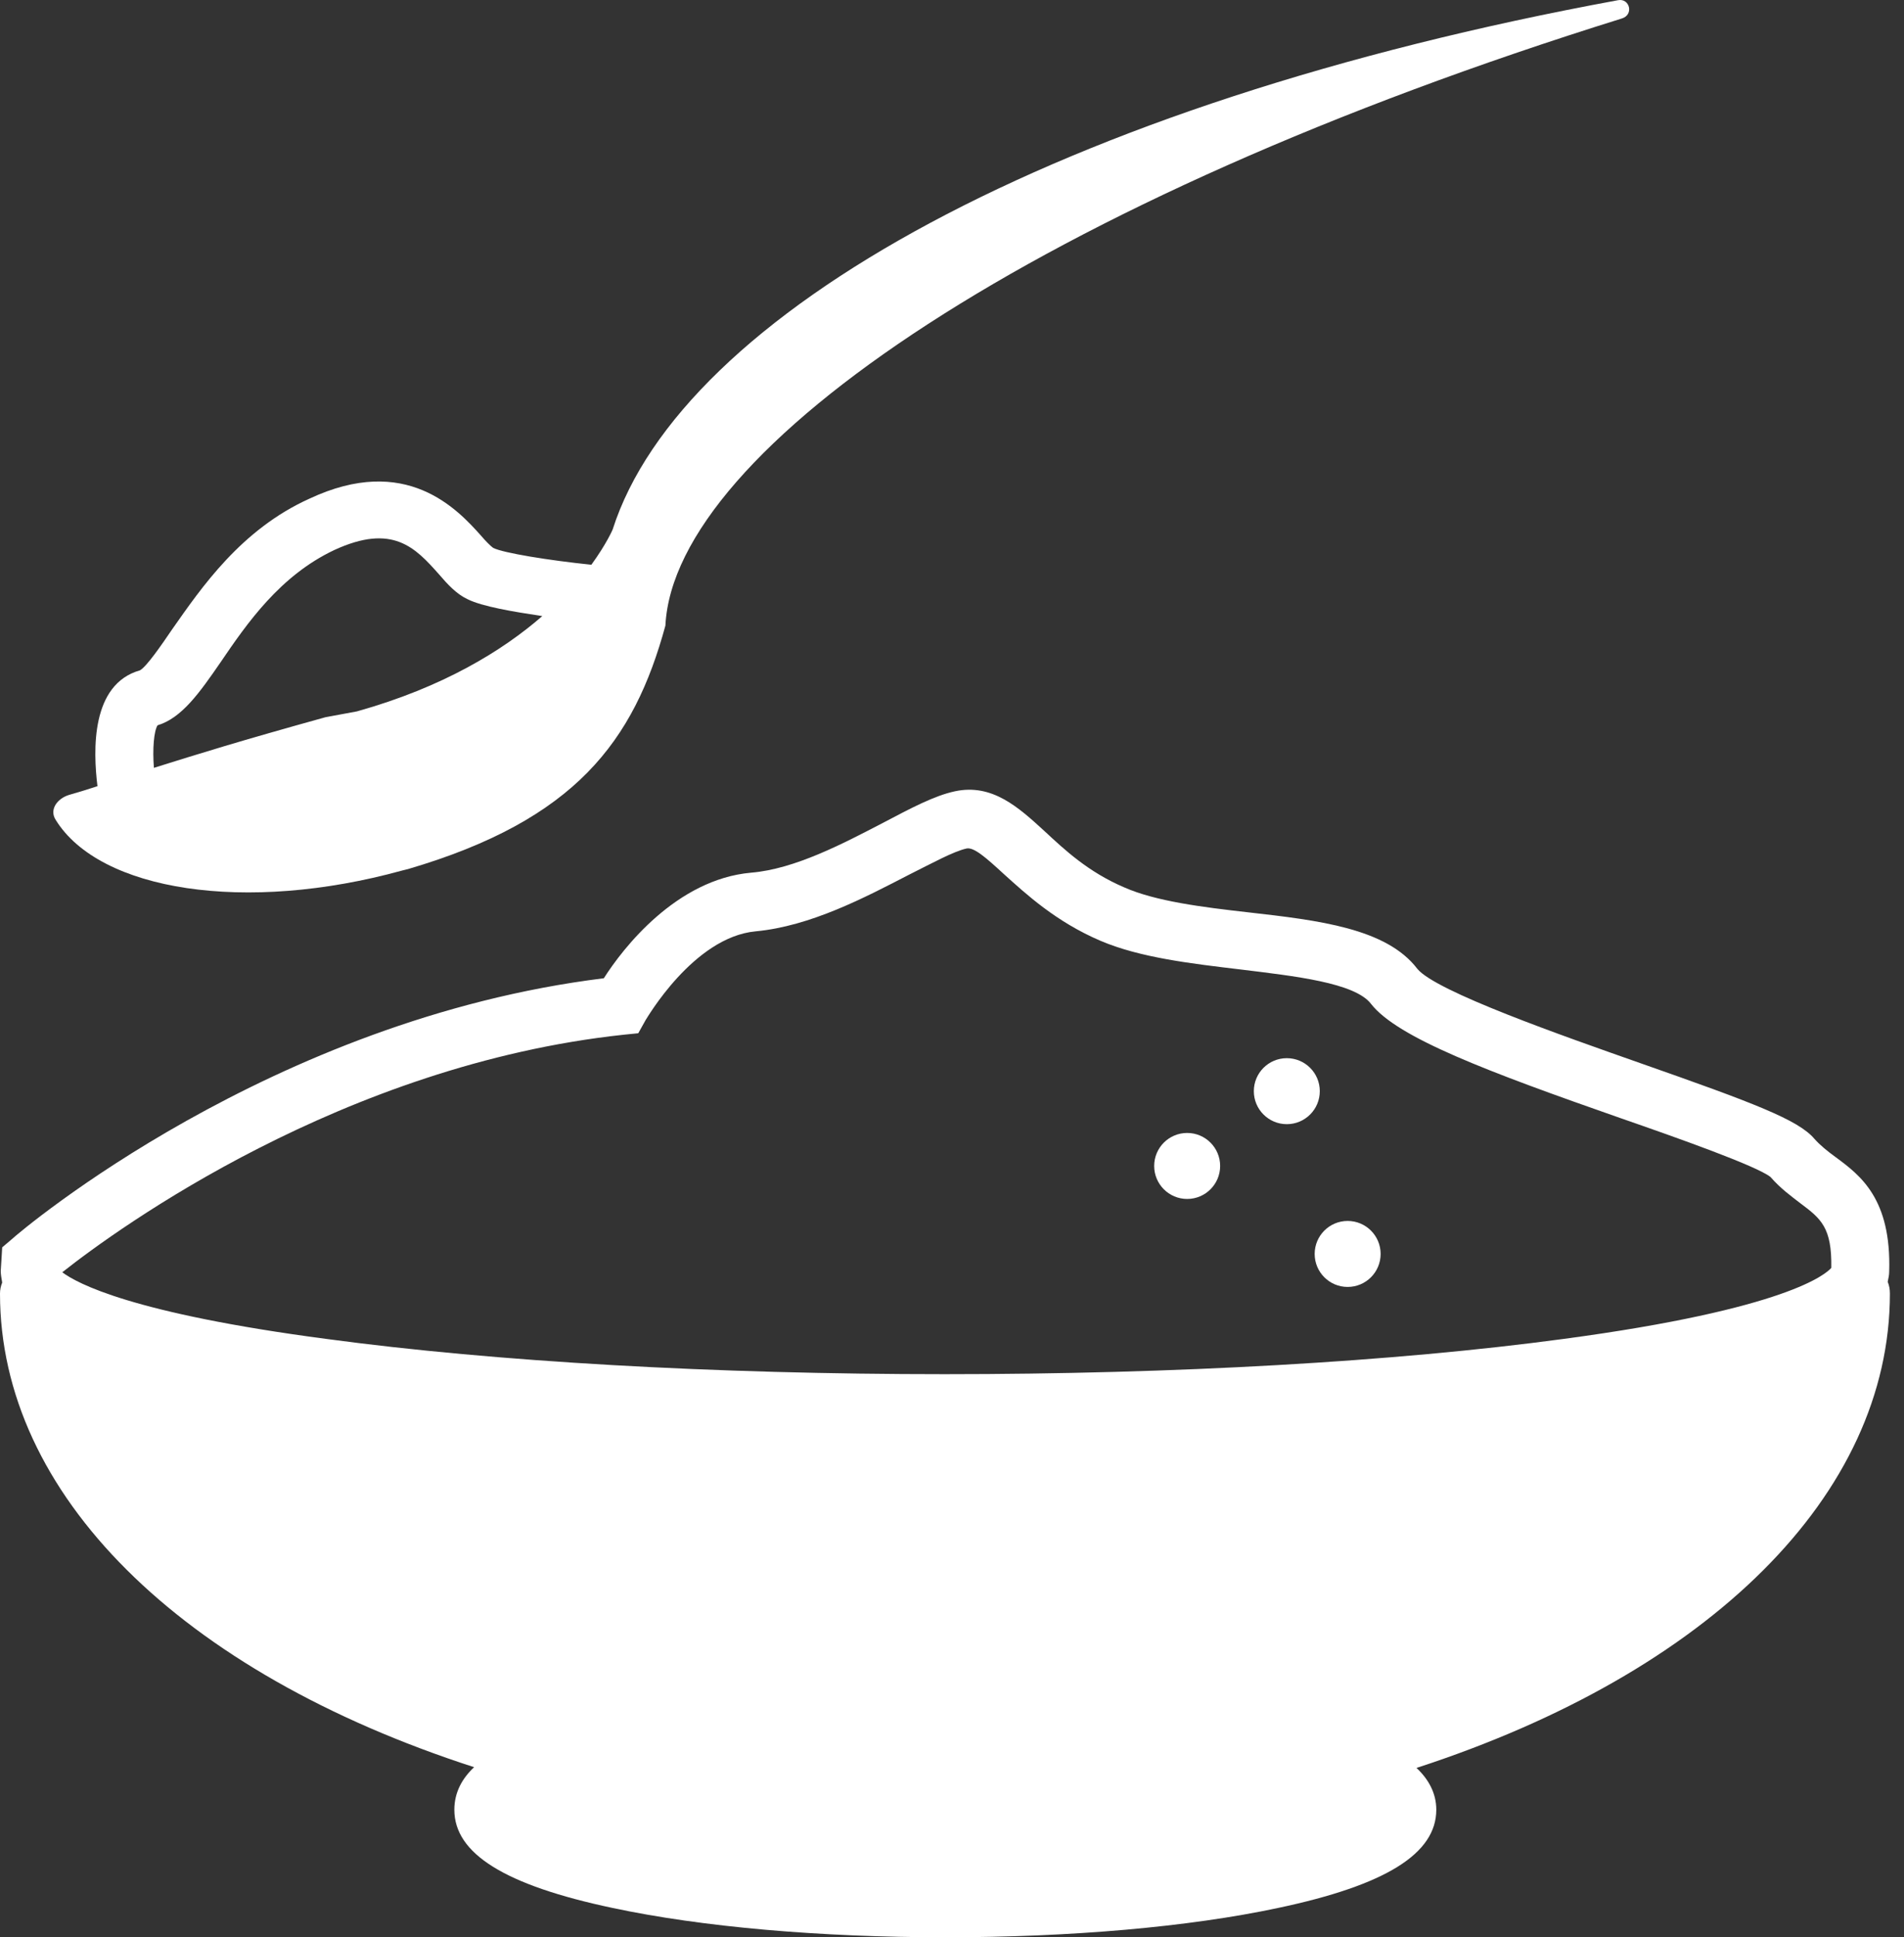 <?xml version="1.0" encoding="UTF-8"?>
<svg width="59px" height="60px" viewBox="0 0 59 60" version="1.1" xmlns="http://www.w3.org/2000/svg" xmlns:xlink="http://www.w3.org/1999/xlink">
    <rect x="0" y="0" width="59" height="60" fill="#333333" stroke="none"/>
    <title>icon-ing-sodium-bicarbonate</title>
    <g id="Page-1" stroke="none" stroke-width="1" fill="none" fill-rule="evenodd">
        <g id="Product-Classic-v4" transform="translate(-310, -2379)" fill="#FFFFFF" fill-rule="nonzero">
            <g id="icon-ing-sodium-bicarbonate" transform="translate(310, 2379)">
                <path d="M50.139,0.006 C32.722,3.208 21.118,9.725 18.984,16.401 C18.984,16.401 18.802,16.833 18.325,17.491 C17.008,17.355 15.6,17.128 15.282,16.969 C15.214,16.923 15.033,16.742 14.919,16.605 C14.17,15.765 12.58,14.039 9.583,15.447 C7.471,16.401 6.245,18.195 5.336,19.489 C4.996,19.989 4.542,20.647 4.337,20.761 C2.816,21.192 2.884,23.236 3.02,24.349 C2.748,24.44 2.452,24.53 2.135,24.621 C1.771,24.735 1.521,25.075 1.726,25.393 C3.088,27.596 7.607,28.3 12.467,26.96 L12.648,26.915 C17.826,25.393 19.642,22.964 20.619,19.376 C20.891,13.903 32.177,6.205 50.252,0.574 C50.638,0.46 50.502,-0.062 50.139,0.006 Z M4.882,22.464 C5.632,22.237 6.177,21.465 6.835,20.511 C7.653,19.308 8.674,17.832 10.355,17.037 C12.171,16.197 12.875,16.969 13.602,17.786 C13.874,18.104 14.147,18.399 14.488,18.558 C14.942,18.785 15.895,18.944 16.804,19.081 C15.578,20.148 13.738,21.283 11.059,22.033 L10.082,22.214 C7.38,22.964 6.222,23.327 4.769,23.781 C4.723,23.191 4.769,22.646 4.882,22.464 Z" id="Shape"></path>
                <path d="M58.563,40.063 C58.563,39.926 58.541,39.813 58.495,39.699 C58.518,39.586 58.541,39.495 58.541,39.381 C58.609,37.133 57.655,36.407 56.883,35.839 C56.633,35.657 56.406,35.476 56.224,35.271 C55.725,34.681 54.34,34.159 50.843,32.932 C48.458,32.092 44.484,30.707 43.917,30.003 C42.963,28.754 40.874,28.504 38.671,28.255 C37.263,28.096 35.81,27.914 34.834,27.482 C33.721,27.006 32.994,26.324 32.359,25.734 C31.564,25.007 30.746,24.258 29.588,24.508 C28.952,24.644 28.226,25.03 27.363,25.484 C26.137,26.12 24.638,26.915 23.275,27.028 C20.959,27.233 19.302,29.367 18.711,30.298 C8.402,31.57 0.681,38.087 0.363,38.382 L0.068,38.632 L0.045,39.018 L0.023,39.359 C0.023,39.472 0.045,39.586 0.068,39.722 C0.023,39.836 0,39.949 0,40.063 L0,40.063 C0,46.262 5.563,51.78 14.692,54.732 C14.329,55.072 14.079,55.504 14.079,56.049 C14.079,57.411 15.646,58.388 18.984,59.092 C21.754,59.682 25.41,60 29.293,60 C33.176,60 36.832,59.682 39.602,59.092 C42.94,58.388 44.507,57.411 44.507,56.049 C44.507,55.527 44.257,55.095 43.894,54.755 C52.977,51.802 58.563,46.285 58.563,40.063 Z M19.324,32.047 L19.778,32.001 L20.006,31.593 C20.028,31.57 21.482,29.027 23.412,28.845 C25.115,28.686 26.795,27.8 28.158,27.096 C28.884,26.733 29.543,26.37 29.952,26.279 C30.179,26.234 30.542,26.551 31.11,27.074 C31.791,27.687 32.722,28.55 34.107,29.14 C35.333,29.662 36.923,29.844 38.444,30.026 C40.102,30.23 41.987,30.434 42.486,31.093 C43.304,32.138 46.074,33.182 50.23,34.635 C52.001,35.249 54.43,36.111 54.862,36.452 C55.18,36.815 55.498,37.042 55.793,37.27 C56.429,37.746 56.769,38.019 56.747,39.268 C56.588,39.449 55.407,40.539 48.436,41.47 C43.213,42.174 36.423,42.56 29.27,42.56 C22.14,42.56 15.35,42.174 10.128,41.47 C4.087,40.676 2.384,39.745 1.93,39.404 C3.679,38.019 10.65,32.978 19.324,32.047 Z" id="Shape"></path>
                <g id="Group" transform="translate(35.765, 32.773)">
                    <circle id="Oval" cx="1.022" cy="3.338" r="1.022"></circle>
                    <circle id="Oval" cx="5.995" cy="6.063" r="1.022"></circle>
                    <circle id="Oval" cx="4.11" cy="1.022" r="1.022"></circle>
                </g>
            </g>
        </g>
    </g>
</svg>